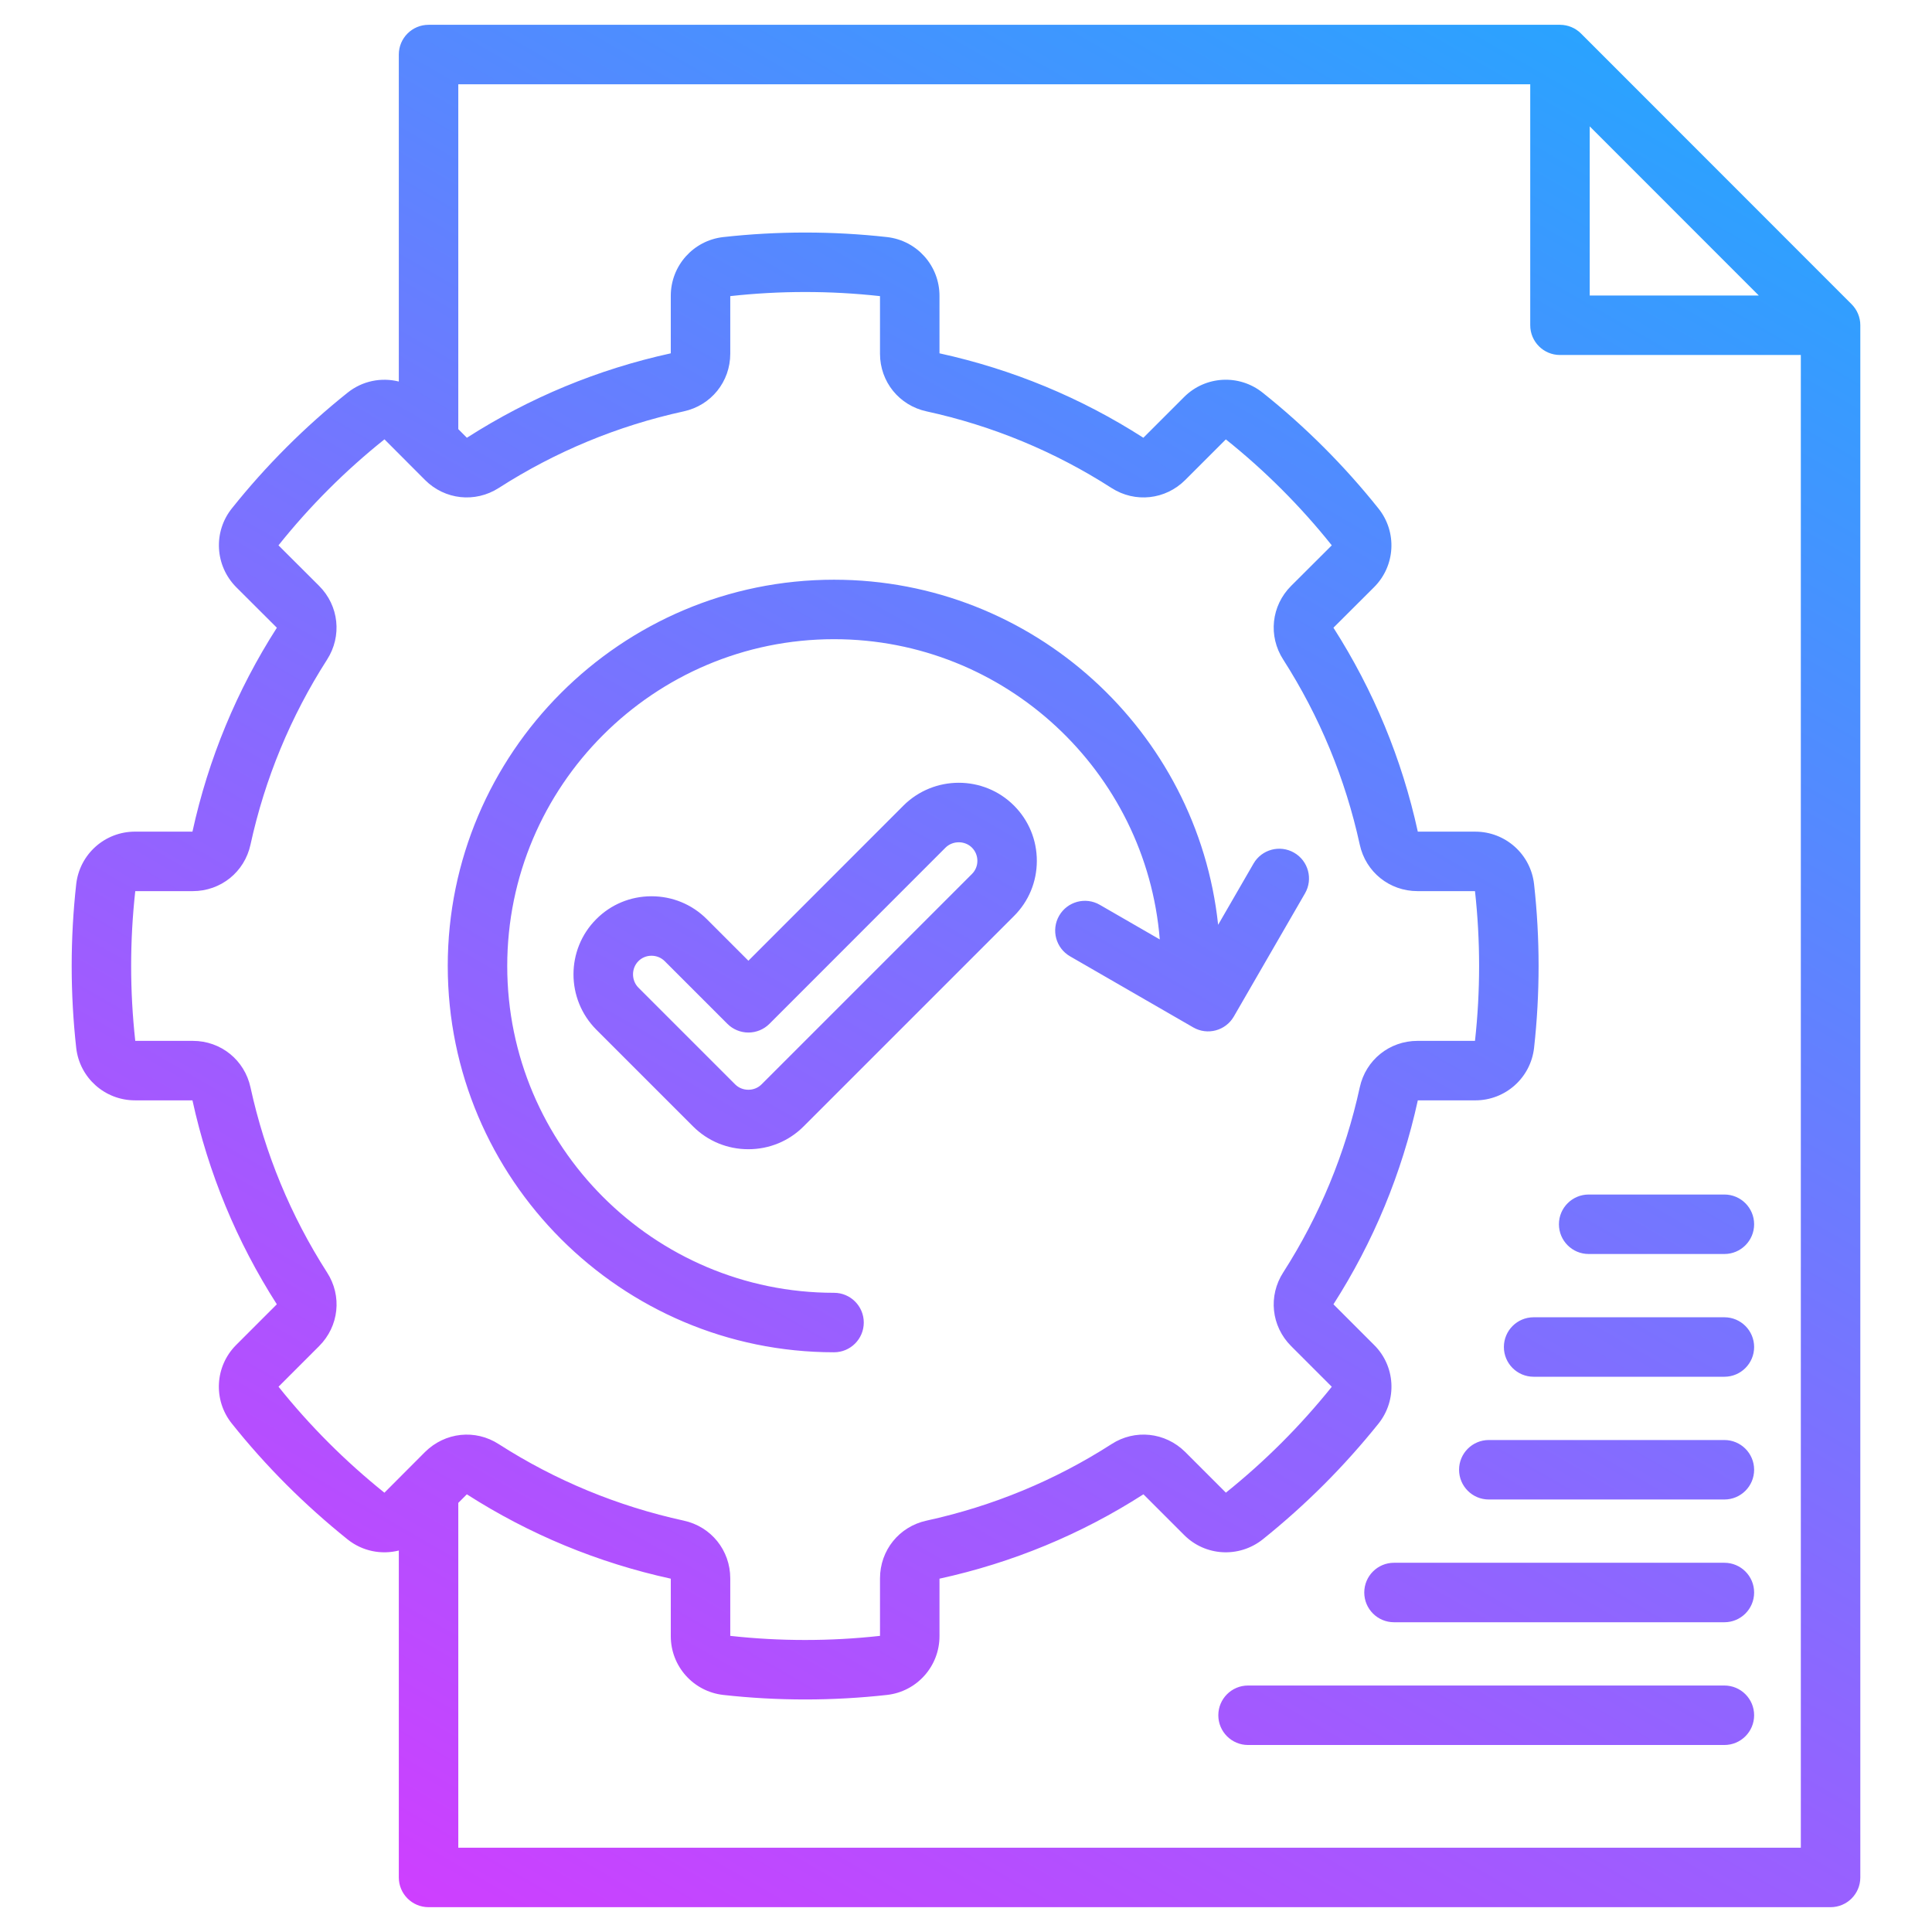 <svg id="Layer_1" viewBox="0 0 512 512" xmlns="http://www.w3.org/2000/svg" xmlns:xlink="http://www.w3.org/1999/xlink" data-name="Layer 1"><linearGradient id="linear-gradient" gradientUnits="userSpaceOnUse" x1="436.395" x2="144.371" y1="18.627" y2="524.427"><stop offset="0" stop-color="#2aa3ff"/><stop offset="1" stop-color="#ce3fff"/></linearGradient><path d="m492.965 85.41c-.02-.198-.053-.393-.088-.587-.011-.059-.015-.118-.027-.177-.047-.232-.106-.459-.172-.684-.006-.02-.01-.041-.016-.061-.069-.229-.151-.453-.241-.672-.007-.017-.012-.035-.019-.052-.088-.211-.187-.416-.292-.618-.013-.026-.024-.053-.038-.079-.102-.189-.214-.371-.33-.551-.024-.037-.043-.075-.068-.112-.121-.181-.252-.353-.387-.522-.026-.032-.047-.065-.073-.097-.167-.203-.342-.397-.528-.582l-71.693-71.724c-.185-.185-.379-.361-.581-.527-.027-.023-.057-.041-.085-.064-.173-.139-.349-.272-.534-.396-.035-.024-.073-.043-.108-.066-.181-.116-.364-.23-.555-.332-.025-.014-.052-.025-.078-.038-.202-.105-.408-.205-.62-.293-.018-.008-.037-.013-.055-.02-.219-.089-.441-.17-.669-.24-.021-.007-.043-.011-.065-.017-.223-.066-.449-.125-.679-.171-.065-.013-.131-.019-.197-.03-.188-.033-.376-.066-.568-.085-.26-.026-.523-.039-.787-.039h-299.84c-4.353 0-7.881 3.529-7.881 7.881v86.656c-4.607-1.15-9.646-.196-13.573 2.953-5.616 4.475-11.066 9.347-16.2 14.48-5.13 5.129-10.001 10.58-14.467 16.183-4.981 6.214-4.505 15.175 1.143 20.876l10.778 10.754c-10.622 16.581-18.146 34.751-22.369 54.036h-15.233c-7.98 0-14.674 5.974-15.573 13.914-1.6 14.393-1.6 28.989 0 43.393.893 7.926 7.587 13.903 15.572 13.903h15.234c4.216 19.271 11.728 37.437 22.359 54.048l-10.775 10.776c-5.648 5.646-6.137 14.606-1.151 20.826 4.481 5.622 9.353 11.071 14.479 16.198 5.081 5.081 10.524 9.957 16.183 14.495 3.946 3.163 8.985 4.117 13.592 2.961v86.635c0 4.353 3.529 7.881 7.881 7.881h371.551c4.353 0 7.881-3.529 7.881-7.881v-411.346c0-.264-.013-.526-.039-.786zm-71.671-51.919 44.807 44.824h-44.807zm-334.232 348.815c-4.687-4.685-9.139-9.663-13.25-14.813l10.761-10.762c5.272-5.27 6.125-13.313 2.097-19.524-9.638-15.034-16.464-31.534-20.284-49.037-1.576-7.258-7.857-12.329-15.275-12.329h-15.263c-1.456-13.171-1.455-26.526 0-39.684h15.235c7.434 0 13.726-5.07 15.301-12.32 3.816-17.481 10.641-33.973 20.28-49.01 4.026-6.261 3.166-14.305-2.097-19.566l-10.767-10.74c4.101-5.143 8.563-10.132 13.262-14.83 4.696-4.697 9.678-9.153 14.829-13.261l5.97 5.985c.091.096.183.189.279.279l4.497 4.508c5.247 5.249 13.272 6.123 19.527 2.123 15.054-9.661 31.554-16.495 49.034-20.31 7.259-1.576 12.329-7.857 12.329-15.275v-15.264c13.168-1.454 26.523-1.454 39.683 0v15.264c0 7.417 5.07 13.699 12.32 15.273 17.529 3.826 34.027 10.659 49.052 20.319 6.246 3.995 14.27 3.118 19.517-2.129l10.763-10.762c5.134 4.095 10.117 8.552 14.813 13.251 4.696 4.695 9.151 9.675 13.261 14.829l-10.773 10.746c-5.266 5.265-6.123 13.294-2.089 19.537 9.644 15.073 16.467 31.57 20.276 49.024 1.576 7.258 7.869 12.329 15.304 12.329h15.235c1.454 13.166 1.455 26.517 0 39.684h-15.234c-7.435 0-13.727 5.07-15.302 12.32-3.822 17.511-10.647 34.012-20.263 49.01-4.051 6.247-3.198 14.29 2.073 19.559l10.777 10.777c-4.156 5.176-8.619 10.155-13.265 14.799-4.652 4.654-9.641 9.125-14.798 13.264l-10.806-10.805c-5.286-5.233-13.318-6.073-19.502-2.061-14.967 9.621-31.465 16.444-49.029 20.278-7.258 1.576-12.329 7.869-12.329 15.304v15.235c-13.171 1.454-26.528 1.454-39.683 0v-15.235c0-7.435-5.07-13.727-12.321-15.302-17.531-3.827-34.032-10.651-49.01-20.263-6.213-4.031-14.243-3.19-19.567 2.08l-4.496 4.508c-.091.087-.18.176-.267.267l-5.991 6.007c-5.18-4.159-10.164-8.626-14.814-13.278zm34.391 107.355v-91.38l2.266-2.271c16.547 10.607 34.723 18.127 54.046 22.358v15.233c0 7.978 5.973 14.673 13.913 15.575 7.195.799 14.438 1.199 21.686 1.199s14.507-.401 21.715-1.202c7.921-.899 13.895-7.594 13.895-15.572v-15.235c19.342-4.23 37.513-11.746 54.048-22.358l10.748 10.747c5.61 5.667 14.567 6.191 20.873 1.191 5.657-4.538 11.101-9.414 16.179-14.492 5.079-5.079 9.955-10.522 14.522-16.215 4.971-6.272 4.446-15.229-1.191-20.809l-10.775-10.778c10.61-16.565 18.13-34.739 22.359-54.046h15.233c7.984 0 14.679-5.976 15.575-13.914 1.598-14.393 1.598-28.989-.003-43.401-.899-7.921-7.594-13.895-15.572-13.895h-15.235c-4.21-19.248-11.733-37.431-22.358-54.048l10.775-10.748c5.654-5.653 6.144-14.625 1.151-20.852-4.475-5.616-9.347-11.066-14.48-16.2s-10.583-10.005-16.182-14.467c-6.238-4.999-15.198-4.511-20.842 1.136l-10.795 10.792c-16.541-10.619-34.707-18.144-54.03-22.376v-15.233c0-7.984-5.976-14.679-13.914-15.575-14.393-1.598-28.989-1.599-43.401.003-7.921.899-13.894 7.594-13.894 15.572v15.234c-19.26 4.214-37.435 11.739-54.033 22.375l-2.28-2.286v-91.384h284.078v63.857c0 4.353 3.529 7.881 7.881 7.881h63.829v395.584zm-2.795-233.661c0-56.446 45.922-102.37 102.369-102.37 52.76 0 96.326 40.12 101.791 91.454l9.377-16.224c2.177-3.767 6.999-5.058 10.767-2.88s5.058 6.999 2.88 10.767l-18.864 32.641c-2.176 3.766-6.992 5.056-10.762 2.883l-32.641-18.836c-3.77-2.176-5.062-6.996-2.887-10.765 2.176-3.769 6.994-5.065 10.765-2.887l15.9 9.175c-3.594-44.476-40.938-79.566-86.324-79.566-47.754 0-86.606 38.851-86.606 86.607s38.851 86.607 86.606 86.607c4.353 0 7.881 3.529 7.881 7.881s-3.529 7.881-7.881 7.881c-56.446 0-102.369-45.923-102.369-102.37zm120.772-42.516-41.098 41.122-11.026-11.027c-3.909-3.908-9.111-6.059-14.652-6.059h-.03c-5.537.008-10.728 2.165-14.603 6.061-8.049 8.05-8.056 21.179 0 29.282l25.655 25.654c3.894 3.894 9.095 6.04 14.641 6.04s10.748-2.145 14.642-6.04l55.738-55.738c3.911-3.889 6.068-9.08 6.076-14.618.007-5.551-2.145-10.765-6.061-14.68-8.05-8.05-21.179-8.058-29.285.002zm18.14 18.135-55.754 55.753c-.917.918-2.158 1.423-3.495 1.423s-2.578-.505-3.496-1.423l-25.639-25.638c-1.899-1.909-1.905-5.119 0-7.025.914-.919 2.144-1.426 3.463-1.428h.008c1.331 0 2.575.513 3.506 1.443l16.6 16.6c1.478 1.478 3.483 2.309 5.574 2.309s4.096-.832 5.574-2.311l46.653-46.681c1.907-1.897 5.118-1.907 7.008-.014.933.932 1.445 2.179 1.443 3.512 0 1.319-.508 2.549-1.443 3.479zm207.292 92.823c0 4.353-3.529 7.881-7.881 7.881h-35.967c-4.353 0-7.881-3.529-7.881-7.881s3.529-7.881 7.881-7.881h35.967c4.353 0 7.881 3.529 7.881 7.881zm0 32.53c0 4.353-3.529 7.881-7.881 7.881h-50.555c-4.353 0-7.881-3.529-7.881-7.881s3.529-7.881 7.881-7.881h50.555c4.353 0 7.881 3.529 7.881 7.881zm0 32.53c0 4.353-3.529 7.881-7.881 7.881h-62.432c-4.353 0-7.881-3.529-7.881-7.881s3.529-7.881 7.881-7.881h62.432c4.353 0 7.881 3.529 7.881 7.881zm0 32.53c0 4.353-3.529 7.881-7.881 7.881h-87.556c-4.353 0-7.881-3.529-7.881-7.881s3.529-7.881 7.881-7.881h87.556c4.353 0 7.881 3.529 7.881 7.881zm0 32.53c0 4.353-3.529 7.881-7.881 7.881h-126.234c-4.353 0-7.881-3.529-7.881-7.881s3.529-7.881 7.881-7.881h126.234c4.353 0 7.881 3.529 7.881 7.881z" fill="url(#linear-gradient)"/></svg>